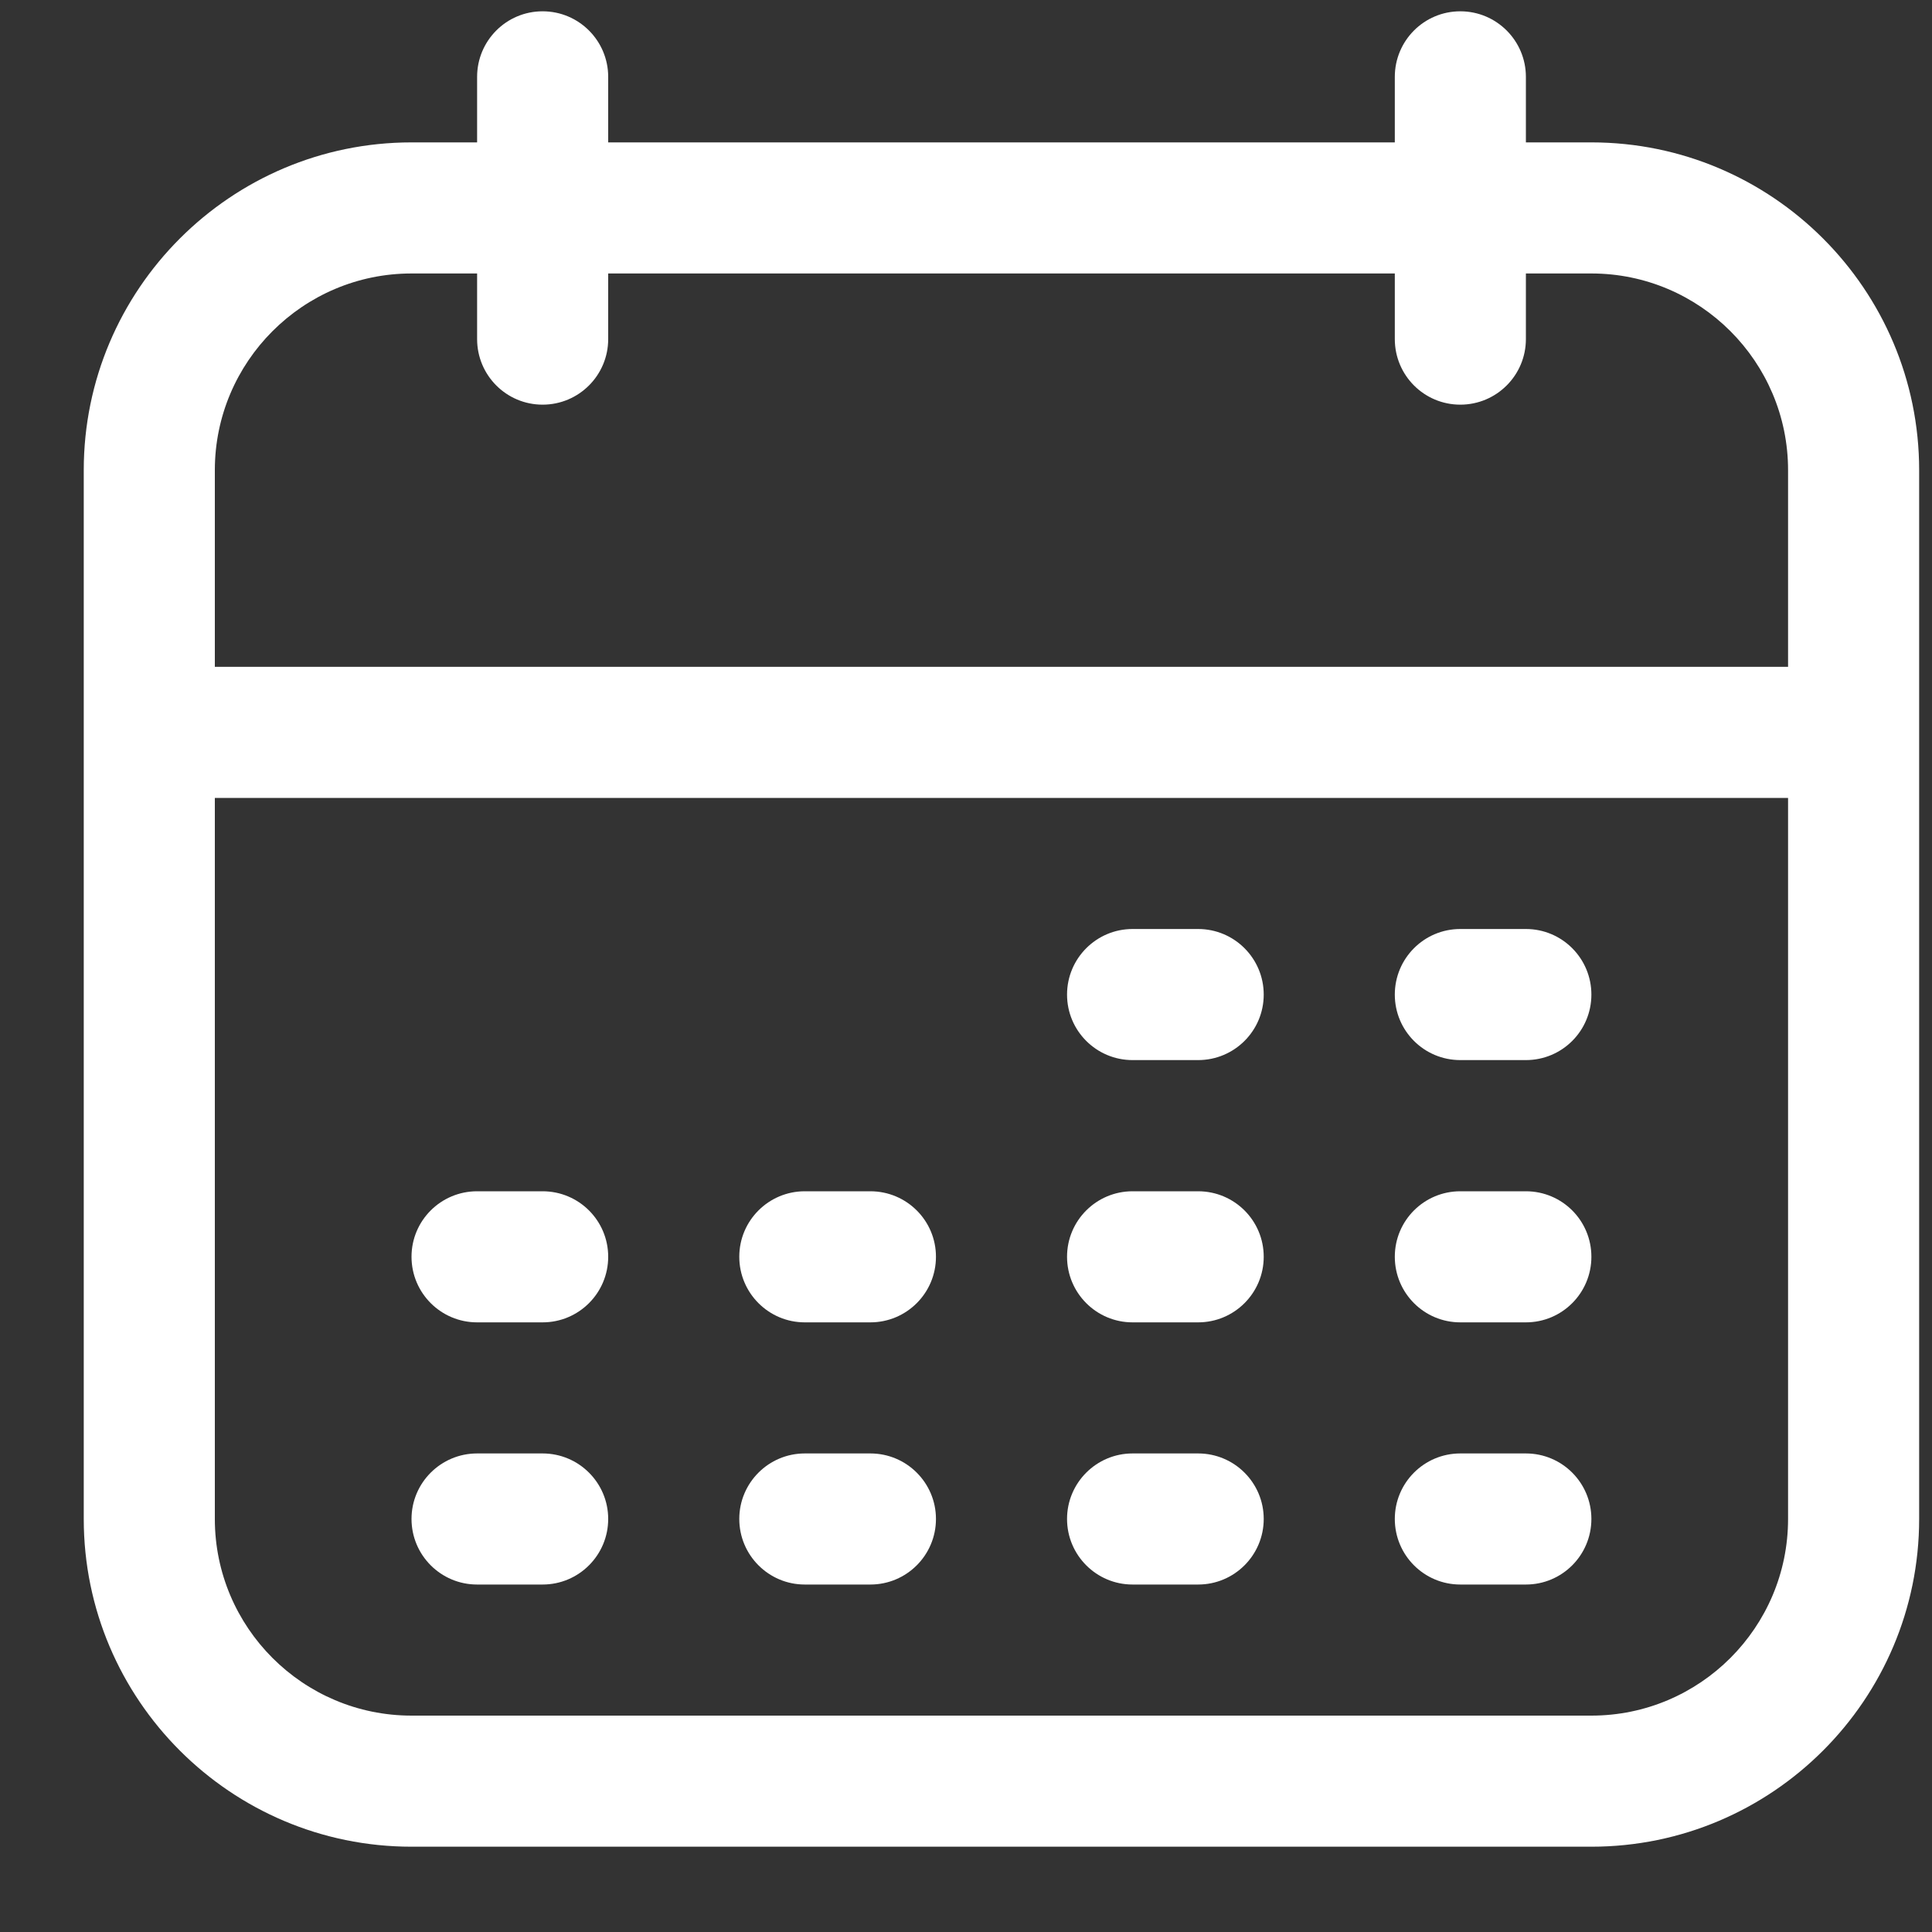 <svg xmlns="http://www.w3.org/2000/svg" width="20" height="20" viewBox="0 0 20 20" fill="none"><rect x="0" y="0" width="20" height="20" fill="#333333" stroke="none"/><path d="M16.474 1.474H15.796V0.796C15.796 0.421 15.492 0.117 15.117 0.117C14.742 0.117 14.439 0.421 14.439 0.796V1.474H6.296V0.796C6.296 0.421 5.992 0.117 5.617 0.117C5.242 0.117 4.939 0.421 4.939 0.796V1.474H4.26C2.389 1.474 0.867 2.996 0.867 4.867V15.724C0.867 17.595 2.389 19.117 4.26 19.117H16.474C18.345 19.117 19.867 17.595 19.867 15.724V4.867C19.867 2.996 18.345 1.474 16.474 1.474ZM4.26 2.831H4.939V3.51C4.939 3.885 5.242 4.189 5.617 4.189C5.992 4.189 6.296 3.885 6.296 3.51V2.831H14.439V3.51C14.439 3.885 14.742 4.189 15.117 4.189C15.492 4.189 15.796 3.885 15.796 3.51V2.831H16.474C17.597 2.831 18.51 3.745 18.51 4.867V6.903H2.224V4.867C2.224 3.745 3.137 2.831 4.26 2.831ZM16.474 17.76H4.26C3.137 17.76 2.224 16.847 2.224 15.724V8.26H18.51V15.724C18.51 16.847 17.597 17.76 16.474 17.76ZM6.296 15.724C6.296 16.099 5.992 16.403 5.617 16.403H4.939C4.564 16.403 4.26 16.099 4.26 15.724C4.26 15.35 4.564 15.046 4.939 15.046H5.617C5.992 15.046 6.296 15.35 6.296 15.724ZM9.689 15.724C9.689 16.099 9.385 16.403 9.01 16.403H8.331C7.957 16.403 7.653 16.099 7.653 15.724C7.653 15.35 7.957 15.046 8.331 15.046H9.01C9.385 15.046 9.689 15.35 9.689 15.724ZM13.082 15.724C13.082 16.099 12.778 16.403 12.403 16.403H11.724C11.35 16.403 11.046 16.099 11.046 15.724C11.046 15.35 11.35 15.046 11.724 15.046H12.403C12.778 15.046 13.082 15.35 13.082 15.724ZM16.474 15.724C16.474 16.099 16.171 16.403 15.796 16.403H15.117C14.742 16.403 14.439 16.099 14.439 15.724C14.439 15.35 14.742 15.046 15.117 15.046H15.796C16.171 15.046 16.474 15.35 16.474 15.724ZM6.296 13.01C6.296 13.385 5.992 13.689 5.617 13.689H4.939C4.564 13.689 4.26 13.385 4.26 13.01C4.26 12.635 4.564 12.332 4.939 12.332H5.617C5.992 12.332 6.296 12.635 6.296 13.01ZM9.689 13.01C9.689 13.385 9.385 13.689 9.01 13.689H8.331C7.957 13.689 7.653 13.385 7.653 13.01C7.653 12.635 7.957 12.332 8.331 12.332H9.01C9.385 12.332 9.689 12.635 9.689 13.01ZM13.082 13.01C13.082 13.385 12.778 13.689 12.403 13.689H11.724C11.35 13.689 11.046 13.385 11.046 13.01C11.046 12.635 11.35 12.332 11.724 12.332H12.403C12.778 12.332 13.082 12.635 13.082 13.01ZM16.474 13.01C16.474 13.385 16.171 13.689 15.796 13.689H15.117C14.742 13.689 14.439 13.385 14.439 13.01C14.439 12.635 14.742 12.332 15.117 12.332H15.796C16.171 12.332 16.474 12.635 16.474 13.01ZM13.082 10.296C13.082 10.671 12.778 10.974 12.403 10.974H11.724C11.35 10.974 11.046 10.671 11.046 10.296C11.046 9.921 11.35 9.617 11.724 9.617H12.403C12.778 9.617 13.082 9.921 13.082 10.296ZM16.474 10.296C16.474 10.671 16.171 10.974 15.796 10.974H15.117C14.742 10.974 14.439 10.671 14.439 10.296C14.439 9.921 14.742 9.617 15.117 9.617H15.796C16.171 9.617 16.474 9.921 16.474 10.296Z" fill="white"></path></svg>
